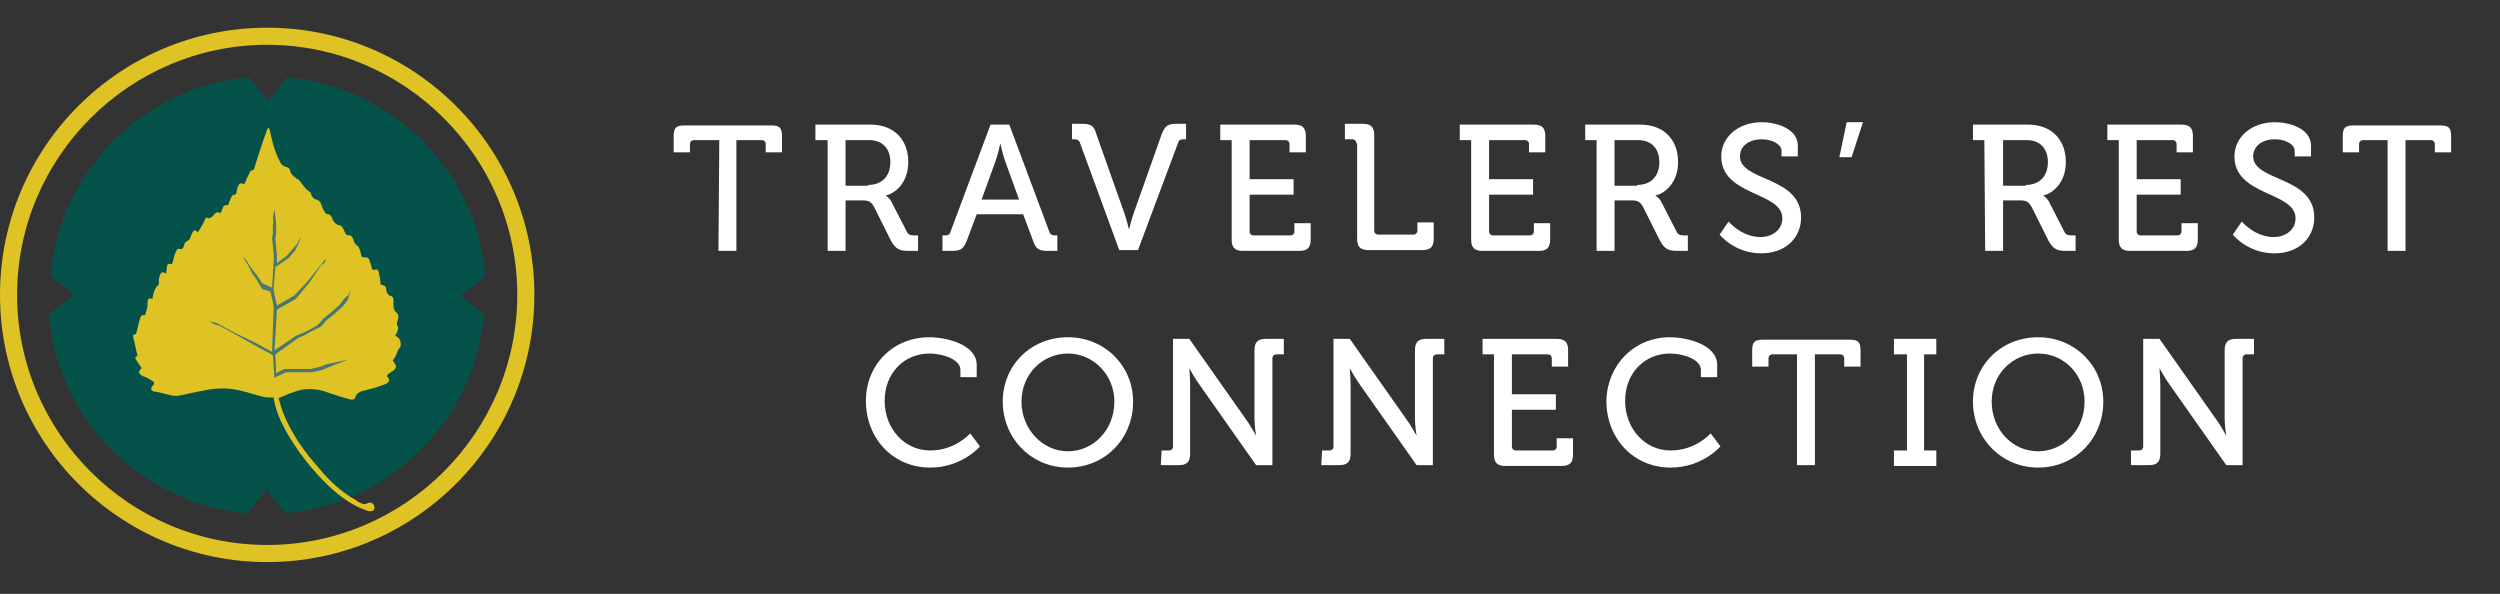 <?xml version="1.0" encoding="utf-8"?>
<!-- Generator: Adobe Illustrator 25.2.0, SVG Export Plug-In . SVG Version: 6.00 Build 0)  -->
<svg version="1.1" id="Layer_1" xmlns="http://www.w3.org/2000/svg" xmlns:xlink="http://www.w3.org/1999/xlink" x="0px" y="0px"
	 viewBox="0 0 306.9 72.9" style="enable-background:new 0 0 306.9 72.9;" xml:space="preserve">
<rect x="0" y="0" width="306.9" height="72.9" fill="#333333" stroke="none"/>
<style type="text/css">
	.st0{clip-path:url(#SVGID_2_);fill:#05524A;}
	.st1{clip-path:url(#SVGID_4_);fill:#DFC224;}
	.st2{fill:#DFC224;}
	.st3{fill:#497770;}
	.st4{fill:#FFFFFF;}
</style>
<g>
	<g>
		<g>
			<g>
				<defs>
					<rect id="SVGID_1_" y="3.4" width="301" height="65.6"/>
				</defs>
				<clipPath id="SVGID_2_">
					<use xlink:href="#SVGID_1_"  style="overflow:visible;"/>
				</clipPath>
				<path class="st0" d="M59.6,33.9c-1.1-13-11.5-23.3-24.4-24.4l-2.3,2.9l-2.3-2.9C17.6,10.6,7.3,21,6.2,33.9l2.9,2.3L6,38.6
					c1.1,13,11.5,23.3,24.4,24.4l2.3-2.9L35,63c13-1.1,23.3-11.5,24.4-24.4l-2.9-2.3L59.6,33.9L59.6,33.9z"/>
			</g>
		</g>
		<g>
			<g>
				<defs>
					<rect id="SVGID_3_" y="3.4" width="301" height="65.6"/>
				</defs>
				<clipPath id="SVGID_4_">
					<use xlink:href="#SVGID_3_"  style="overflow:visible;"/>
				</clipPath>
				<path class="st1" d="M32.8,5.5C15.9,5.5,2.1,19.3,2.1,36.2s13.8,30.7,30.7,30.7s30.7-13.8,30.7-30.7S49.7,5.5,32.8,5.5L32.8,5.5
					z M32.8,69C14.7,69,0,54.3,0,36.2S14.7,3.4,32.8,3.4s32.8,14.7,32.8,32.8S50.9,69,32.8,69L32.8,69z"/>
			</g>
		</g>
	</g>
	<path class="st2" d="M48.5,41.2c0.1-0.2,0.3-0.4,0.3-0.6c0.1-0.2,0.1-0.4,0-0.6c-0.1-0.2-0.1-0.4,0-0.6c0.1-0.3,0.2-0.7-0.1-1
		c-0.4-0.3-0.4-0.7-0.4-1.2c0-0.1,0-0.3,0-0.4c0-0.3-0.1-0.4-0.4-0.5c-0.1,0-0.3-0.2-0.4-0.4c-0.1-0.2-0.1-0.4-0.1-0.6
		C47.3,35.2,47.2,35,47,35c-0.3,0-0.3-0.1-0.3-0.3c0-0.4-0.1-0.8-0.2-1.2c0-0.2-0.1-0.5-0.4-0.4c-0.4,0.1-0.5-0.1-0.5-0.4
		c-0.1-0.3-0.2-0.6-0.3-0.9c-0.1-0.1-0.2-0.2-0.4-0.2c-0.5,0-0.5,0-0.6-0.5c-0.1-0.3-0.2-0.8-0.4-0.9c-0.3-0.2-0.4-0.4-0.5-0.7
		c-0.1-0.3-0.2-0.7-0.7-0.6c0,0-0.1-0.1-0.2-0.1c-0.2-0.3-0.3-0.6-0.4-0.8c-0.1-0.1-0.2-0.3-0.3-0.3c-0.6-0.1-0.9-0.5-1.1-1.1
		c-0.1-0.1-0.2-0.3-0.4-0.3c-0.3,0-0.4-0.2-0.5-0.4c-0.2-0.3-0.3-0.6-0.4-0.9c-0.1-0.3-0.3-0.4-0.5-0.5c-0.3,0-0.5-0.2-0.7-0.6
		c0-0.1-0.1-0.3-0.1-0.3c-0.7-0.4-1-1.1-1.5-1.6c0,0,0,0-0.1,0c-0.3-0.3-0.8-0.5-0.9-1.1c0-0.2-0.3-0.4-0.5-0.4
		c-0.3-0.1-0.6-0.3-0.7-0.6c-0.7-1.3-1-2.6-1.3-4c0-0.1-0.1-0.2-0.1-0.2c-0.1,0.1-0.2,0.1-0.2,0.2c-0.6,1.6-1.1,3.2-1.6,4.8
		c0,0.1-0.1,0.2-0.2,0.2c-0.3,0-0.3,0.2-0.4,0.4c-0.2,0.4-0.4,0.8-0.6,1.3c-0.5-0.2-0.6-0.1-0.8,0.3c-0.1,0.2-0.1,0.5-0.2,0.8
		c0,0.1-0.1,0.2-0.2,0.2c-0.3,0-0.4,0.3-0.5,0.5c-0.1,0.3-0.2,0.5-0.3,0.8c-0.8-0.2-0.6,0.7-1,1c-0.2-0.3-0.4-0.1-0.6,0
		c-0.2,0.2-0.3,0.4-0.5,0.5c-0.1,0.1-0.2,0.1-0.3,0.1c-0.3-0.2-0.4,0-0.5,0.3c-0.2,0.5-0.5,0.9-0.8,1.4c-0.4-0.3-0.5-0.3-0.7,0.1
		c-0.1,0.2-0.2,0.5-0.3,0.7c0,0.1-0.1,0.1-0.2,0.2s-0.3,0.2-0.4,0.3c-0.1,0.2-0.1,0.4-0.2,0.6c-0.1,0.1-0.2,0.2-0.3,0.2
		c-0.4-0.2-0.5,0.1-0.6,0.3c-0.2,0.4-0.3,0.9-0.4,1.3c-0.1,0.2-0.1,0.3-0.3,0.2c-0.2-0.1-0.4,0.1-0.4,0.3c0,0.3-0.1,0.6-0.1,0.9
		c-0.4-0.3-0.7-0.2-0.8,0.3c-0.1,0.2-0.1,0.5-0.1,0.8c0,0.2,0,0.3-0.2,0.4c0,0,0,0.1-0.1,0.1c-0.1,0.2-0.2,0.4-0.3,0.6
		c-0.1,0.3-0.1,0.6-0.2,0.9c-0.5-0.2-0.6,0-0.6,0.8c0,0.4-0.3,1.2-0.3,1.2c-0.4-0.1-0.5,0.1-0.6,0.4c-0.2,0.6-0.3,1.3-0.5,1.9
		c-0.4,0.1-0.4,0.1-0.3,0.6c0.2,0.7,0.3,1.4,0.5,2.1c-0.4,0.1-0.3,0.4-0.1,0.6c0.2,0.3,0.4,0.6,0.6,0.9c-0.5,0.4-0.4,0.7,0.2,1
		c0.4,0.1,0.7,0.3,1,0.5c0.4,0.2,0.4,0.4,0.1,0.7c-0.2,0.3-0.2,0.5,0.1,0.6c0.1,0.1,0.2,0.1,0.4,0.1c0.6,0.1,1.1,0.3,1.7,0.4
		c0.3,0.1,0.6,0.1,0.9,0.1c1.1-0.2,2.3-0.5,3.4-0.7c1.5-0.3,3-0.3,4.5,0.1c0.9,0.2,1.7,0.5,2.6,0.7c0.4,0.1,0.8,0.1,1.3,0.1
		c0.2,1.5,0.8,2.8,1.5,4.1c1.4,2.5,3.2,4.8,5.3,6.8c1.4,1.3,2.9,2.4,4.7,3c0.3,0.1,0.6,0.1,0.8-0.1c0.1-0.1,0.1-0.4,0-0.6
		c-0.2-0.3-0.5-0.4-0.8-0.2c-0.3,0.1-0.5,0.1-0.7,0s-0.5-0.2-0.7-0.4c-1.8-1-3.3-2.4-4.6-4c-1.7-1.9-3.2-4-4.2-6.4
		c-0.3-0.7-0.5-1.4-0.7-2.1c0.4-0.2,0.6-0.3,0.9-0.4c0.7-0.3,1.5-0.6,2.2-0.7c1-0.1,2,0,3,0.4c0.9,0.3,1.8,0.6,2.6,0.8
		c0.3,0.1,0.6,0.1,0.7-0.2c0.2-0.6,0.7-0.8,1.3-0.9c0.8-0.2,1.5-0.4,2.3-0.7c0.6-0.2,0.7-0.6,0.4-0.9c-0.2-0.2,0-0.3,0.1-0.4
		c0.2-0.2,0.5-0.3,0.7-0.5s0.3-0.5,0.1-0.7c-0.1-0.2-0.2-0.4-0.3-0.4c0.2-0.3,0.4-0.6,0.5-0.9c0.1-0.2,0.1-0.3,0.2-0.5
		c0.1-0.1,0.2-0.2,0.3-0.4C49.2,41.8,49.1,41.5,48.5,41.2L48.5,41.2z"/>
	<path class="st3" d="M33.3,35.2L33.3,35.2L33.3,35.2L33.3,35.2L33.3,35.2z M36.6,41.5c0.1-0.1,0.8-0.3,0.9-0.4
		c0.1-0.1,1.4-0.8,1.9-1l0.7-0.8l1-0.8l1-0.9l0.6-0.8l0.4-1.3l-0.3,0.7l-0.5,0.4l-0.6,0.8l-1,0.9l-1,0.8L39,39.9
		c-0.3,0.2-1.8,1-1.9,1c-0.1,0-0.5,0.2-0.9,0.4l-1.6,1.1L33.7,43l0.3-5l0,0l2.3-1.3l1.6-1.9l1.5-2.2l0.5-0.4l0.1-0.5l-0.6,0.8
		l-1.7,2.1l-1.6,1.7L34,37.5l0,0l-0.4-1.8v-0.4l0.2-2.5l1.6-1.1l0.8-0.9l0.5-1l0.2-0.8l-0.4,0.9l-0.6,0.7l-0.7,0.8L34,32.3v-0.1
		v-0.9l-0.2-2c0-0.1,0.1-0.4,0.1-0.6c0-0.1,0-0.4,0-0.7c0-0.1,0-0.2,0-0.3l0,0c0-0.2,0-0.6-0.2-2l-0.2,0.9c0.1,0.6,0,0.9,0,1
		s0,0.2,0,0.3c0,0.2,0,0.5,0,0.6c0,0.2-0.1,0.6-0.1,0.7l0,0l0.2,2v0.9l-0.2,3.2l-1.2-0.5c-0.2-0.3-0.6-1-0.9-1.3s-1.1-1.6-1.1-1.6
		l-0.4-0.4l0.5,0.8c0.1,0.1,0.6,1.2,0.8,1.5c0.3,0.3,1.1,1.7,1.1,1.7l0.4,0.1l0.6,0.2l0,0l0.4,1.8l-0.2,5.6L31.2,42l-2.5-1.2l-2-1.1
		l-1-0.3l0.6,0.4L27,40l1.8,1l2.3,1.3l2.4,1.3l0.2,2.9l0.1-0.2l1.3-0.6h1.8h1.4l1.3-0.3l0.7-0.3l2.3-0.9h-0.1l-2.4,0.5L39.4,45
		l-1.3,0.3h-1.3h-1.9l-1,0.5l-0.1-2.3L36.6,41.5L36.6,41.5z"/>
	<path class="st4" d="M88.3,17.2h-3.1c-0.3,0-0.5,0.2-0.5,0.5v1h-2v-2c0-1,0.3-1.3,1.3-1.3h10.7c1,0,1.3,0.3,1.3,1.3v2h-2v-1
		c0-0.3-0.2-0.5-0.5-0.5h-3.1v13.6h-2.2L88.3,17.2L88.3,17.2z"/>
	<path class="st4" d="M106.6,22.7c1.7,0,2.7-1.1,2.7-2.8c0-1.7-1-2.7-2.6-2.7h-2.9v5.6h2.8V22.7z M101.5,17.2h-1.4v-1.9h6.8
		c2.7,0,4.6,1.7,4.6,4.6c0,2.6-1.7,3.9-2.8,4.1l0,0c0,0,0.4,0.2,0.7,0.7l1.9,3.7c0.2,0.5,0.6,0.5,1.1,0.5h0.3v1.9h-1.1
		c-1.2,0-1.6-0.2-2.2-1.2l-2.1-4.2c-0.4-0.7-0.7-0.8-1.5-0.8h-2v6.2h-2.2V17.2H101.5z"/>
	<path class="st4" d="M125.1,24.5l-1.7-4.7c-0.3-0.8-0.6-2.2-0.6-2.2l0,0c0,0-0.3,1.4-0.6,2.2l-1.7,4.7H125.1L125.1,24.5z
		 M115.7,28.9h0.3c0.4,0,0.6-0.1,0.7-0.5l4.9-13.1h2.3l4.9,13.1c0.1,0.4,0.4,0.5,0.7,0.5h0.3v1.9h-1.2c-1.1,0-1.5-0.3-1.8-1.3
		l-1.2-3.2h-5.7l-1.2,3.2c-0.4,1-0.7,1.3-1.8,1.3h-1.2L115.7,28.9L115.7,28.9z"/>
	<path class="st4" d="M132.6,17.6c-0.1-0.4-0.4-0.5-0.7-0.5h-0.3v-1.9h1.2c1.1,0,1.5,0.2,1.8,1.3l3.4,9.6c0.3,0.8,0.6,2.1,0.6,2.1
		l0,0c0,0,0.3-1.3,0.6-2.1l3.4-9.6c0.4-1,0.7-1.3,1.8-1.3h1.2v1.9h-0.3c-0.4,0-0.6,0.1-0.7,0.5l-4.9,13.1h-2.3L132.6,17.6
		L132.6,17.6z"/>
	<path class="st4" d="M151.2,17.2h-1.4v-1.9h9.1c1,0,1.4,0.4,1.4,1.4v2h-2v-1c0-0.3-0.2-0.5-0.5-0.5h-4.4V22h5.4v1.9h-5.4v4.5
		c0,0.3,0.2,0.5,0.5,0.5h4.5c0.3,0,0.5-0.2,0.5-0.5v-1h2v2c0,1-0.4,1.4-1.4,1.4h-6.9c-1,0-1.4-0.4-1.4-1.4L151.2,17.2L151.2,17.2z"
		/>
	<path class="st4" d="M166.5,17.6c0-0.3-0.2-0.5-0.5-0.5h-0.9v-1.9h2.2c1,0,1.4,0.4,1.4,1.4v11.7c0,0.3,0.2,0.5,0.5,0.5h4.3
		c0.3,0,0.5-0.2,0.5-0.5v-1h2v2c0,1-0.4,1.4-1.4,1.4H168c-1,0-1.4-0.4-1.4-1.4V17.6H166.5z"/>
	<path class="st4" d="M180.6,17.2h-1.4v-1.9h9.1c1,0,1.4,0.4,1.4,1.4v2h-2v-1c0-0.3-0.2-0.5-0.5-0.5h-4.4V22h5.4v1.9h-5.4v4.5
		c0,0.3,0.2,0.5,0.5,0.5h4.5c0.3,0,0.5-0.2,0.5-0.5v-1h2v2c0,1-0.4,1.4-1.4,1.4H182c-1,0-1.4-0.4-1.4-1.4V17.2L180.6,17.2z"/>
	<path class="st4" d="M201,22.7c1.7,0,2.7-1.1,2.7-2.8c0-1.7-1-2.7-2.6-2.7h-2.9v5.6h2.8V22.7z M196,17.2h-1.4v-1.9h6.8
		c2.7,0,4.6,1.7,4.6,4.6c0,2.6-1.7,3.9-2.8,4.1l0,0c0,0,0.4,0.2,0.7,0.7l1.9,3.7c0.2,0.5,0.6,0.5,1.1,0.5h0.3v1.9H206
		c-1.2,0-1.6-0.2-2.2-1.2l-2.1-4.2c-0.4-0.7-0.7-0.8-1.5-0.8h-2v6.2H196V17.2L196,17.2z"/>
	<path class="st4" d="M212.2,27.2c0,0,1.6,1.9,3.9,1.9c1.5,0,2.7-0.9,2.7-2.3c0-3.3-7.5-2.7-7.5-7.6c0-2.3,2-4.2,5-4.2
		c1.6,0,4.4,0.7,4.4,2.9v1.3h-2v-0.7c0-0.8-1.2-1.4-2.4-1.4c-1.7,0-2.7,0.9-2.7,2.1c0,3.1,7.5,2.4,7.5,7.5c0,2.4-1.8,4.4-4.9,4.4
		c-3.3,0-5.1-2.3-5.1-2.3L212.2,27.2L212.2,27.2z"/>
	<polygon class="st4" points="226.7,15 228.7,15 227.3,19.3 225.8,19.3 	"/>
	<path class="st4" d="M248.7,22.7c1.7,0,2.7-1.1,2.7-2.8c0-1.7-1-2.7-2.6-2.7h-2.9v5.6h2.8V22.7z M243.6,17.2h-1.4v-1.9h6.8
		c2.7,0,4.6,1.7,4.6,4.6c0,2.6-1.7,3.9-2.8,4.1l0,0c0,0,0.4,0.2,0.7,0.7l1.9,3.7c0.2,0.5,0.6,0.5,1.1,0.5h0.3v1.9h-1.1
		c-1.2,0-1.6-0.2-2.2-1.2l-2.1-4.2c-0.4-0.7-0.7-0.8-1.5-0.8h-2v6.2h-2.2L243.6,17.2L243.6,17.2z"/>
	<path class="st4" d="M260.1,17.2h-1.4v-1.9h9.1c1,0,1.4,0.4,1.4,1.4v2h-2v-1c0-0.3-0.2-0.5-0.5-0.5h-4.4V22h5.4v1.9h-5.4v4.5
		c0,0.3,0.2,0.5,0.5,0.5h4.5c0.3,0,0.5-0.2,0.5-0.5v-1h2v2c0,1-0.4,1.4-1.4,1.4h-6.9c-1,0-1.4-0.4-1.4-1.4L260.1,17.2L260.1,17.2z"
		/>
	<path class="st4" d="M275.2,27.2c0,0,1.6,1.9,3.9,1.9c1.5,0,2.7-0.9,2.7-2.3c0-3.3-7.5-2.7-7.5-7.6c0-2.3,2-4.2,5-4.2
		c1.6,0,4.4,0.7,4.4,2.9v1.3h-2v-0.7c0-0.8-1.2-1.4-2.4-1.4c-1.7,0-2.7,0.9-2.7,2.1c0,3.1,7.5,2.4,7.5,7.5c0,2.4-1.8,4.4-4.9,4.4
		c-3.3,0-5.1-2.3-5.1-2.3L275.2,27.2L275.2,27.2z"/>
	<path class="st4" d="M293.2,17.2h-3.1c-0.3,0-0.5,0.2-0.5,0.5v1h-2v-2c0-1,0.3-1.3,1.3-1.3h10.7c1,0,1.3,0.3,1.3,1.3v2h-2v-1
		c0-0.3-0.2-0.5-0.5-0.5h-3.1v13.6h-2.2V17.2H293.2z"/>
	<path class="st4" d="M114.1,41.4c2.1,0,5.8,0.9,5.8,3.4v1.5h-2v-0.9c0-1.3-2.2-2-3.8-2c-3.1,0-5.5,2.4-5.5,5.8
		c0,3.4,2.4,6.1,5.6,6.1c3.1,0,4.9-2.1,4.9-2.1l1.2,1.6c0,0-2.2,2.6-6.1,2.6c-4.6,0-7.9-3.6-7.9-8.2
		C106.3,44.8,109.6,41.4,114.1,41.4L114.1,41.4z"/>
	<path class="st4" d="M131.1,55.4c3.1,0,5.7-2.6,5.7-6.1c0-3.3-2.6-5.9-5.7-5.9s-5.7,2.5-5.7,5.9C125.4,52.7,128,55.4,131.1,55.4
		L131.1,55.4z M131.1,41.4c4.5,0,8,3.5,8,7.9c0,4.6-3.5,8.1-8,8.1s-8-3.6-8-8.1S126.6,41.4,131.1,41.4L131.1,41.4z"/>
	<path class="st4" d="M142.6,55.3h0.9c0.3,0,0.5-0.2,0.5-0.5V41.6h2l6.9,9.8c0.6,0.8,1.3,2.1,1.3,2.1l0,0c0,0-0.2-1.2-0.2-2.1V43
		c0-1,0.4-1.4,1.4-1.4h2.2v1.9h-0.9c-0.3,0-0.5,0.2-0.5,0.5v13.1h-2l-6.9-9.8c-0.6-0.8-1.3-2.1-1.3-2.1l0,0c0,0,0.1,1.3,0.1,2.1v8.4
		c0,1-0.4,1.4-1.4,1.4h-2.2L142.6,55.3L142.6,55.3z"/>
	<path class="st4" d="M162.3,55.3h0.9c0.3,0,0.5-0.2,0.5-0.5V41.6h2l6.9,9.8c0.6,0.8,1.3,2.1,1.3,2.1l0,0c0,0-0.2-1.2-0.2-2.1V43
		c0-1,0.4-1.4,1.4-1.4h2.2v1.9h-0.9c-0.3,0-0.5,0.2-0.5,0.5v13.1h-2l-6.9-9.8c-0.6-0.8-1.3-2.1-1.3-2.1l0,0c0,0,0.1,1.3,0.1,2.1v8.4
		c0,1-0.4,1.4-1.4,1.4h-2.2L162.3,55.3L162.3,55.3z"/>
	<path class="st4" d="M183.4,43.5H182v-1.9h9.1c1,0,1.4,0.4,1.4,1.4v2h-2v-1c0-0.3-0.2-0.5-0.5-0.5h-4.4v4.9h5.4v1.9h-5.4v4.5
		c0,0.3,0.2,0.5,0.5,0.5h4.5c0.3,0,0.5-0.2,0.5-0.5v-1h2v2c0,1-0.4,1.4-1.4,1.4h-6.9c-1,0-1.4-0.4-1.4-1.4L183.4,43.5L183.4,43.5z"
		/>
	<path class="st4" d="M205,41.4c2.1,0,5.8,0.9,5.8,3.4v1.5h-2v-0.9c0-1.3-2.2-2-3.8-2c-3.1,0-5.5,2.4-5.5,5.8c0,3.4,2.4,6.1,5.6,6.1
		c3.1,0,4.9-2.1,4.9-2.1l1.2,1.6c0,0-2.2,2.6-6.1,2.6c-4.6,0-7.9-3.6-7.9-8.2C197.3,44.8,200.6,41.4,205,41.4L205,41.4z"/>
	<path class="st4" d="M220.7,43.5h-3.1c-0.3,0-0.5,0.2-0.5,0.5v1h-2v-2c0-1,0.3-1.3,1.3-1.3h10.7c1,0,1.3,0.3,1.3,1.3v2h-2v-1
		c0-0.3-0.2-0.5-0.5-0.5h-3.1v13.6h-2.2V43.5H220.7z"/>
	<polygon class="st4" points="232.5,55.3 234.1,55.3 234.1,43.5 232.5,43.5 232.5,41.6 237.7,41.6 237.7,43.5 236.2,43.5 
		236.2,55.3 237.7,55.3 237.7,57.2 232.5,57.2 	"/>
	<path class="st4" d="M250.2,55.4c3.1,0,5.7-2.6,5.7-6.1c0-3.3-2.5-5.9-5.7-5.9c-3.1,0-5.7,2.5-5.7,5.9
		C244.5,52.7,247,55.4,250.2,55.4L250.2,55.4z M250.2,41.4c4.5,0,8,3.5,8,7.9c0,4.6-3.5,8.1-8,8.1s-8-3.6-8-8.1
		C242.2,44.8,245.7,41.4,250.2,41.4L250.2,41.4z"/>
	<path class="st4" d="M261.7,55.3h0.9c0.3,0,0.5-0.2,0.5-0.5V41.6h2l6.9,9.8c0.6,0.8,1.3,2.1,1.3,2.1l0,0c0,0-0.2-1.2-0.2-2.1V43
		c0-1,0.4-1.4,1.4-1.4h2.2v1.9h-0.9c-0.3,0-0.5,0.2-0.5,0.5v13.1h-2l-6.9-9.8c-0.6-0.8-1.3-2.1-1.3-2.1l0,0c0,0,0.1,1.3,0.1,2.1v8.4
		c0,1-0.4,1.4-1.4,1.4h-2.2v-1.8H261.7z"/>
</g>
</svg>
